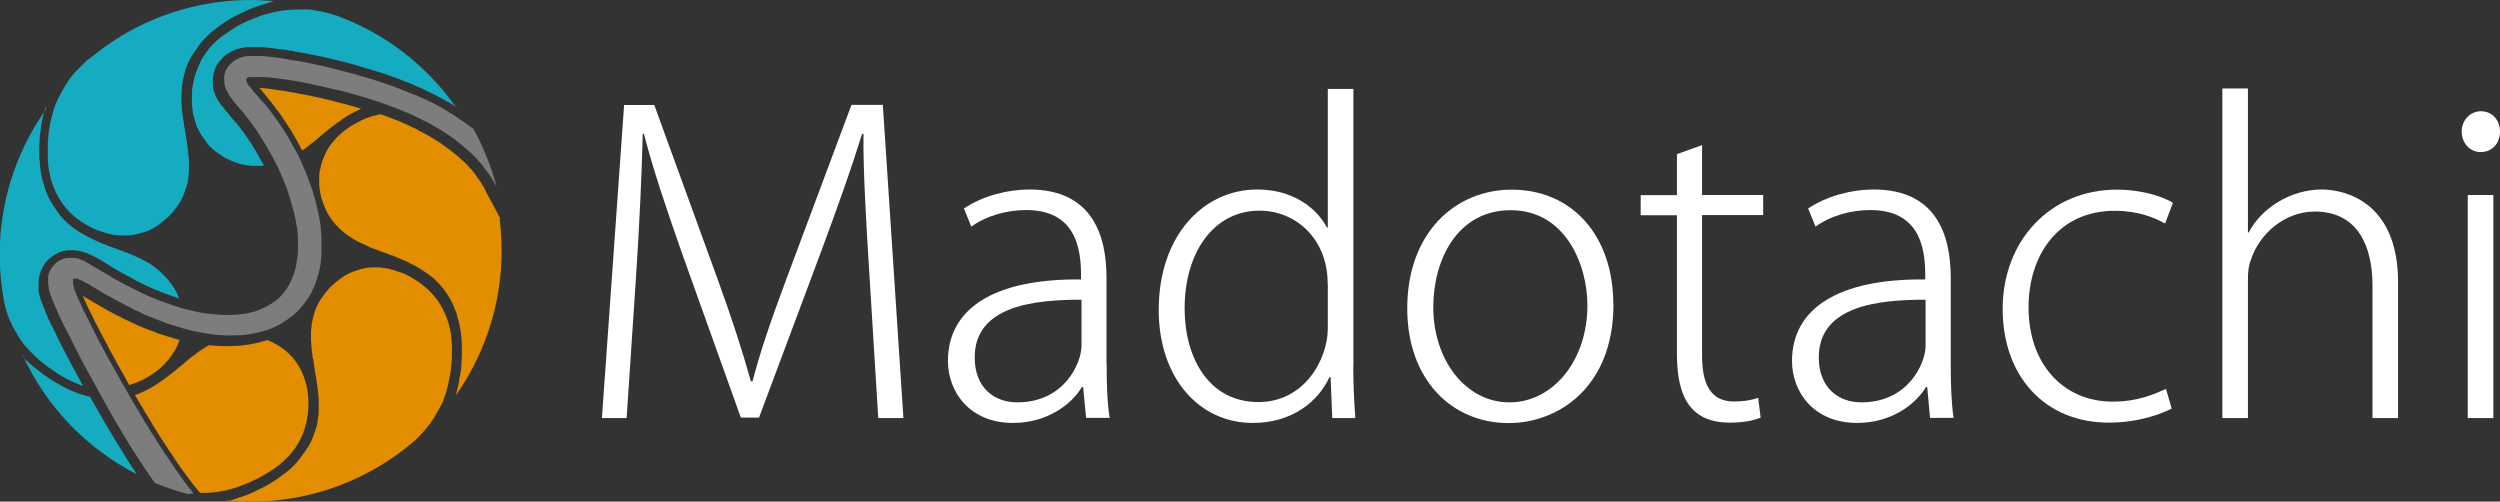 <?xml version="1.0" encoding="UTF-8"?>
<svg id="_レイヤー_2" data-name="レイヤー 2" xmlns="http://www.w3.org/2000/svg" width="169" height="33.91" viewBox="0 0 169 33.91">
  <rect x="0" y="0" width="169" height="33.91" fill="#333333" stroke="none"/>
  <defs>
    <style>
      .cls-1 {
        fill: #7d7d7d;
      }

      .cls-2 {
        fill: #fff;
      }

      .cls-3 {
        fill: #e38d00;
      }

      .cls-4 {
        fill: #15acc1;
      }
    </style>
  </defs>
  <g id="_レイヤー_1-2" data-name="レイヤー 1">
    <g>
      <g>
        <path class="cls-1" d="M12.72,33.4c-.77-.2-1.52-.45-2.25-.75h0l-.08-.11-.08-.11-.07-.12-.08-.11-.08-.11-.08-.12-.08-.11-.08-.12-.08-.12-.08-.12-.08-.12-.08-.12-.08-.12-.08-.13-.08-.12-.08-.13-.08-.13-.09-.13-.08-.13-.09-.13-.08-.14-.08-.13-.08-.14-.08-.13-.08-.14-.09-.14-.09-.14-.08-.14-.09-.15-.08-.14-.17-.28-.17-.29-.17-.29-.16-.29-.16-.29-.16-.29-.17-.3-.16-.29-.16-.3-.16-.29-.16-.29-.16-.29-.16-.29-.08-.14-.08-.14-.07-.14-.08-.14-.07-.15-.08-.14-.07-.14-.07-.14-.07-.14-.07-.14-.07-.13-.07-.14-.06-.13-.07-.13-.06-.13-.07-.13-.06-.13-.07-.12-.06-.13-.06-.12-.07-.12-.06-.12-.06-.12-.06-.12-.06-.12-.05-.11-.05-.11-.06-.1-.05-.11-.04-.11-.05-.1-.04-.1-.05-.1-.04-.1-.04-.09-.04-.1-.04-.09-.04-.09-.04-.09-.03-.09-.04-.09-.03-.09-.03-.09-.03-.08-.03-.08-.03-.08-.02-.09-.02-.08-.02-.08v-.04s-.01-.05-.01-.05v-.04s-.02-.05-.02-.05v-.05s-.01-.04-.01-.04v-.1s-.01-.06-.01-.06v-.21s0-.02,0-.02v-.07s.01-.04.01-.04v-.07s.01-.04.01-.04v-.04s.02-.04.02-.04v-.05s.02-.04.02-.04v-.05s.04-.04.04-.04v-.05s.04-.05.04-.05l.02-.04.03-.05.03-.05.03-.04.02-.03v-.02s.05-.04.05-.04l.04-.05.04-.05.04-.04.04-.05.04-.04.05-.04.05-.04.05-.03.05-.03.05-.03.03-.02h.02s.06-.04.06-.04l.05-.02.05-.02.05-.02h.05s.05-.03.05-.03h.05s.05-.02.05-.02h.04s.05-.01.05-.01h.09s.04,0,.04,0h.23s.03,0,.03,0h.04s.03.01.03.01h.04s.03,0,.03,0h.03s.03.01.03.01h.02s.03.02.03.02h.03s.05.01.05.01h.04s.05.04.05.04h.04s.04.03.04.03h.04s.04.03.04.03l.04.02h.04s.08.05.08.05l.07.03.07.04.07.04.07.05.07.03.07.05.07.04.08.04.07.05.08.05.08.04.08.05.09.05.08.05.09.05.09.05.09.05.09.06.09.05.1.06.09.05.09.06.1.06.09.06.11.06.1.05.1.06.11.06.11.06.12.06.1.06.12.06.12.05.11.07.11.05.12.06.12.06.12.06.12.06.12.07.13.06.12.05.13.06.13.06.13.06.14.05.13.05.14.06.13.06.14.05.14.05.14.05.14.05.14.05.14.05.14.05.14.05.14.04.14.05.14.04.14.04.14.05.15.03.14.03.14.03.14.04.14.03.14.03.15.03.14.03.14.02.14.02.14.02.14.02h.14s.14.03.14.03h.14s.14.02.14.02h.13s.14.02.14.02h.26s.13,0,.13,0h.26s.13-.01.13-.01h.13s.12-.01.12-.01l.12-.02h.12s.12-.03.12-.03h.12s.12-.03.12-.03l.11-.02.11-.02.11-.03.11-.03.11-.03.11-.03.1-.04.11-.04.09-.04.1-.04.09-.04.09-.04.09-.05.09-.05.09-.04.08-.05.08-.05.08-.05.08-.06.08-.05.08-.05.07-.06.07-.06.07-.06.06-.06.06-.06.06-.07.06-.07.06-.07.06-.07.06-.08.06-.07.05-.08.06-.09.05-.08.05-.08.05-.09.04-.09.05-.09.02-.05.02-.05.02-.05v-.04s.04-.05.04-.05l.02-.05.02-.05.02-.05.02-.05.02-.05.02-.05v-.05s.04-.11.04-.11l.03-.11.03-.11.02-.12.03-.1v-.12s.04-.12.04-.12v-.12s.03-.12.03-.12v-.12s.03-.12.03-.12v-.13s.01-.13.01-.13v-.65s-.01-.14-.01-.14v-.14s-.02-.13-.02-.13v-.15s-.03-.14-.03-.14v-.14s-.04-.14-.04-.14l-.02-.15-.02-.14-.03-.14-.03-.14-.03-.14-.03-.15-.04-.14-.04-.15-.04-.14-.05-.15-.03-.14-.05-.15-.04-.15-.05-.14-.04-.14-.05-.15-.05-.14-.05-.15-.06-.14-.05-.14-.06-.15-.06-.14-.06-.14-.06-.14-.06-.14-.06-.14-.06-.14-.07-.13-.07-.14-.07-.13-.06-.13-.07-.13-.07-.13-.07-.13-.07-.12-.07-.12-.06-.12-.07-.12-.07-.11-.07-.12-.07-.12-.07-.11-.07-.11-.07-.11-.07-.11-.06-.11-.07-.11-.07-.1-.07-.1-.07-.1-.07-.09-.06-.1-.07-.09-.07-.1-.07-.08-.06-.09-.06-.08-.06-.08-.07-.08-.06-.08-.06-.08-.07-.08-.05-.08-.07-.07-.06-.07-.06-.07-.06-.06-.05-.07-.06-.06-.05-.07-.05-.06-.05-.06-.05-.06-.05-.06-.05-.06-.05-.06-.04-.07-.05-.06-.04-.06-.05-.07-.04-.06-.02-.03-.02-.04-.02-.04-.02-.03-.02-.04-.02-.04-.03-.04-.02-.04-.02-.05v-.02s-.02-.02-.02-.02v-.03s-.02-.03-.02-.03v-.02s-.02-.02-.02-.02v-.03s-.02-.03-.02-.03v-.03s-.01-.03-.01-.03l-.02-.03v-.03s-.01-.04-.01-.04v-.04s-.01-.04-.01-.04v-.04s0-.05,0-.05v-.03s-.01-.04-.01-.04v-.24s0-.05,0-.05v-.05s.01-.05.01-.05v-.05s.03-.06.03-.06v-.05s.03-.05.03-.05v-.05s.04-.05.04-.05l.02-.05.02-.05.03-.05.03-.04.03-.05.03-.04.04-.04.02-.04.04-.04.04-.04.04-.04.03-.03.04-.04.04-.03.04-.03.04-.03.04-.03.03-.02.04-.02.03-.02.03-.02.04-.02.03-.02h.04s.03-.03.03-.03l.03-.02.03-.02.03-.02h.03s.03-.01.03-.01h.03s.03-.02.03-.02h.02s.06-.02.06-.02h.05s.05-.03.05-.03h.05s.05-.01.05-.01h.05s.04-.01.04-.01h.05s.04-.01.04-.01h.04s.04,0,.04,0h.04s.09,0,.09,0h.08s.09,0,.09,0h.26s.09,0,.09,0h.09s.09,0,.09,0h.09s.09.01.09.01l.1.02h.1s.1.01.1.01l.1.02h.11s.11.02.11.02l.11.02h.12s.12.03.12.03h.11s.11.04.11.04h.12s.12.04.12.04h.13s.12.04.12.04l.13.02.14.02.13.02.14.02.14.02.14.03.14.02.14.03.15.03.14.03.15.03.15.03.15.03.14.03.15.04.16.03.15.04.15.03.15.04.16.04.15.04.16.04.16.04.17.04.15.04.16.05.17.04.16.04.17.04.16.05.17.05.16.05.16.04.17.05.16.05.17.05.16.05.16.05.16.06.16.05.16.05.17.06.16.06.16.05.17.05.16.07.16.06.17.06.16.07.16.06.16.06.16.07.15.06.16.06.16.06.15.07.15.06.16.07.15.07.15.07.14.07.15.07.14.07.15.08.14.08.14.07.15.08.14.08.14.09.13.08.14.09.14.08.14.09.14.09.13.09.13.09.13.09.13.09.13.09.12.09.13.09.12.09.13.09h0c.68,1.22,1.2,2.53,1.56,3.88h0s-.07-.11-.07-.11l-.07-.12-.07-.12-.07-.11-.07-.12-.08-.12-.08-.11-.08-.11-.08-.12-.09-.11-.09-.12-.08-.11-.09-.11-.09-.11-.1-.11-.09-.1-.1-.11-.1-.1-.1-.1-.11-.11-.1-.09-.11-.1-.12-.1-.11-.1-.12-.1-.11-.09-.12-.1-.12-.09-.12-.1-.12-.09-.13-.09-.12-.09-.13-.09-.13-.08-.13-.08-.13-.09-.14-.09-.14-.08-.13-.08-.15-.08-.14-.08-.14-.08-.14-.08-.15-.08-.15-.07-.15-.08-.15-.07-.15-.07-.15-.08-.16-.07-.15-.07-.16-.07-.16-.06-.16-.07-.16-.07-.16-.06-.17-.07-.17-.06-.16-.06-.17-.07-.16-.06-.17-.06-.16-.06-.17-.06-.17-.05-.17-.05-.17-.06-.17-.06-.17-.05-.17-.05-.17-.05-.17-.05-.17-.05-.17-.05-.17-.04-.16-.05-.17-.05-.17-.04-.16-.04-.17-.04-.17-.04-.17-.03-.16-.04-.17-.04-.16-.04-.17-.04-.16-.04-.16-.03-.16-.03-.16-.04-.16-.03-.16-.04-.15-.03-.15-.03-.15-.03-.15-.03-.15-.03-.14-.02-.15-.03-.14-.02-.14-.02-.13-.02-.13-.02-.14-.02-.13-.02h-.06s-.06-.01-.06-.01l-.06-.02h-.06s-.06-.01-.06-.01h-.06s-.05-.02-.05-.02h-.07s-.06-.01-.06-.01h-.06s-.06-.01-.06-.01h-.05s-.06-.02-.06-.02h-.05s-.06-.01-.06-.01h-.05s-.05,0-.05,0h-.06s-.05-.02-.05-.02h-.04s-.05,0-.05,0h-.05s-.04,0-.04,0h-.05s-.05,0-.05,0h-.04s-.05,0-.05,0h-.08s-.04,0-.04,0h-.12s-.04,0-.04,0h-.24s-.03,0-.03,0h-.09s-.03,0-.03,0h-.02s-.03,0-.03,0h-.02s-.02,0-.02,0h-.02s-.02,0-.02,0h-.02s-.02.01-.02.01h-.01s-.02.01-.02.01h-.03s-.01.01-.01.01h-.02s-.02.02-.02.02h0s-.01.01-.01.01h-.01s-.01.02-.01.02h0s0,.01,0,.01v.02s0,0,0,0h0v.03h0v.02h0v.06h0v.02h0v.05s.01.01.01.01v.02s.01.02.01.02l.02.02h0s.01.04.01.04v.02s.02.02.02.02v.02s.03.02.03.02v.02s.03.02.03.02v.02s.04.03.04.03v.02s.04.02.04.02l.02.03.02.03.02.02.02.03.02.03.02.03.02.02.03.03.02.03.03.03.02.04.03.03.03.03.02.04.03.03.03.03.03.03.03.04.04.03.03.04.03.04.04.04.03.04.03.03.03.05.04.04.03.04.03.04.04.04.04.04.03.04.04.04.04.04.04.05.04.04.04.05.04.04.04.05.04.05.04.05.08.1.08.1.08.11.08.11.08.11.09.12.08.12.09.11.08.13.09.12.08.13.09.13.09.13.08.13.08.14.09.14.08.14.08.14.08.14.08.15.09.15.08.15.08.15.08.15.08.15.07.16.08.16.07.15.07.17.07.16.07.16.07.17.07.16.06.17.06.17.06.17.06.17.06.17.06.17.06.17.05.17.05.17.05.17.04.17.04.17.04.18.04.17.04.17.04.18.03.17.03.17.03.17.02.18.02.17v.09s.02.09.02.09v.08s.01.09.01.09v.09s.01.09.01.09v.17s0,.08,0,.08v.09s0,.09,0,.09v.58s0,.08,0,.08v.09s-.01.08-.01.08v.17s-.01.08-.01.08l-.02.08v.08s-.01.08-.01.08v.08s-.02.07-.02.07v.08s-.03.08-.03.08v.08s-.03.08-.03.08v.08s-.03.07-.03.07l-.02.08v.07s-.04.08-.04.08l-.02.07-.02.07-.02.07-.02.08-.03.08-.02.06-.02.07-.03.07-.02.07-.03.07-.03.07-.03.07-.03.07-.03.06-.03.07-.04.07-.02.07-.04.06-.04.06-.04.07-.03.06-.04.06-.04.06-.03.05-.04.06-.05.06-.04.06-.04.05-.04.06-.04.06-.04.05-.04.06-.04.05-.05.05-.04.05-.05.05-.04.05-.05.06-.05.05-.05.05-.05.05-.05.05-.05.04-.06.05-.05.05-.06.05-.05.04-.06.05-.06.04-.06.05-.06.04-.06.04-.06.04-.06.04-.07.04-.05.04-.06.04-.06.04-.06.04-.06.03-.07.04-.06.03-.07.04-.06.03-.07.03-.07.04-.07.03-.07.02-.06.03-.07.03-.06.03-.07.02-.07.02-.07.03-.07.02-.07.02-.07.02-.07.02-.08.02-.07.02-.07.02-.08.02h-.07s-.08.03-.08.03l-.07.02h-.08s-.08.02-.08.02l-.08.02-.07.02h-.08s-.08.02-.08.02h-.08s-.08.02-.08.02h-.08s-.08.01-.08.01h-.08s-.08.02-.08.02h-.16s-.08,0-.08,0h-.08s-.09.01-.09.01h-.08s-.09,0-.09,0h-.33s-.09,0-.09,0h-.08l-.17-.02h-.16s-.17-.02-.17-.02h-.17s-.17-.04-.17-.04l-.17-.02-.17-.02-.17-.03-.17-.03-.17-.03-.17-.03-.17-.04-.17-.04-.17-.04-.17-.05-.16-.04-.17-.05-.16-.05-.17-.05-.17-.05-.17-.05-.17-.05-.16-.05-.16-.06-.16-.06-.16-.07-.16-.06-.16-.06-.16-.07-.16-.06-.16-.06-.15-.06-.15-.07-.15-.07-.14-.07-.15-.07-.15-.06-.14-.07-.14-.08-.14-.07-.13-.07-.14-.07-.13-.07-.14-.07-.13-.07-.12-.07-.13-.06-.12-.07-.12-.06-.11-.07-.11-.06-.12-.06-.11-.06-.11-.06-.11-.07-.05-.02-.05-.04-.05-.03-.05-.03-.05-.03-.05-.03-.05-.03-.04-.03-.05-.03-.05-.02-.05-.03-.04-.02-.04-.03-.04-.03-.04-.02-.04-.03-.04-.02-.04-.02-.04-.03-.03-.02-.04-.02-.04-.02-.04-.02-.04-.02-.03-.02-.04-.02h-.04s-.03-.04-.03-.04h-.04s-.04-.04-.04-.04h-.03s-.03-.03-.03-.03l-.03-.02h-.04s-.03-.03-.03-.03h-.03s-.02-.02-.02-.02h-.03s-.03-.02-.03-.02l-.02-.02h-.03s-.02-.02-.02-.02h-.02s-.02-.02-.02-.02h-.02s-.02-.01-.02-.01h-.02s-.02,0-.02,0h-.02s-.02,0-.02,0h-.02s-.01,0-.01,0h-.09s-.02,0-.02,0h-.01s0,.01,0,.01h-.02s0,.01,0,.01v.02s-.02,0-.02,0h0s0,.02,0,.02h0v.02h0s0,.03,0,.03v.04h0s0,.03,0,.03v.06s0,.02,0,.02v.06s.01.03.01.03v.05s.01.02.01.02v.03s.01.02.01.02v.03s.01.04.01.04v.03s.02.03.02.03v.04s.01.03.01.03v.03s.03.03.03.03v.03s.02.04.02.04v.04s.03.04.03.04l.02.04.02.04v.05s.03.04.03.04l.02.05v.04s.03.05.03.05l.02.04.02.04.02.05.02.04v.05s.04.05.04.05l.02.04.02.05.02.05.03.05.02.06.02.05.03.05.02.06.03.05.02.06.03.06.02.06.03.05.03.06.03.06.03.05.03.06.03.06.06.12.06.13.07.12.06.13.06.13.07.14.07.13.07.14.06.13.07.14.08.14.07.15.07.14.08.15.08.15.08.14.08.15.08.15.08.15.08.15.09.15.08.16.09.15.09.16.09.15.17.31.17.31.17.31.18.32.18.3.18.32.18.31.18.3.18.31.09.15.09.15.09.15.09.15.08.15.09.15.09.14.09.15.09.14.08.15.1.14.09.14.09.14.09.14.08.14.09.14.09.13.09.14.09.13.08.14.08.13.09.13.09.13.09.12.08.13.08.12.08.12.08.12.08.12.08.12.08.11.09.12.08.11.08.12.08.11.07.11.08.1.08.11.07.1.08.1.07.1.08.09.07.09.07.09.07.09.07.09"/>
        <g>
          <path class="cls-4" d="M6.15,3.89C9.61,1.02,14.07-.35,18.54.08h0s-.12.03-.12.03l-.12.03-.12.04-.12.04-.13.04-.12.04-.13.04-.13.04-.13.04-.13.05-.13.04-.13.06-.14.05-.13.06-.14.06-.13.07-.14.06-.13.06-.13.06-.14.07-.13.07-.13.07-.14.08-.13.08-.12.08-.13.08-.12.08-.13.09-.12.09-.12.09-.06.05-.06.04-.06.05-.06.04-.06.05-.05.05-.06.05-.06.04-.05.05-.06.05-.05.06-.06.05-.05.05-.05.05-.05.05-.05.06-.05.05-.05.06-.05.05-.05.06-.05.06-.04.05-.04.06-.04.06-.04.06-.04.06-.04.06-.05.06-.04.06-.04.06-.04.06-.04.06-.04.06-.04.07-.04.06-.04.06-.04.06-.03.06-.03.07-.04.06-.03.06-.03.07-.03.06-.02.06-.03.06-.02.06-.03.07-.02.06-.02.06-.02.06-.02.07-.02.06v.07s-.03.06-.03.06l-.02.06-.02.07v.06s-.03.08-.03.08v.06s-.03.06-.03.06v.07s-.02.06-.02.06l-.02.07v.06s-.01.07-.01.07l-.02.07v.06s-.01.07-.01.07v.07s-.01.06-.01.06v.14s-.02.14-.02.14v.67s.02.14.02.14v.13s.02.14.02.14v.14s.03.14.03.14v.13s.03.13.03.13l.02.14.02.13.02.14.04.27.05.27.04.26.04.27.04.26.02.13.02.13v.13s.03.13.03.13l.02.13v.13s.02.13.02.13l.02.13v.12s.01.13.01.13v.13s0,.12,0,.12v.38s-.02.12-.02.12v.06s-.01.06-.01.06v.06s-.01.06-.01.06v.06s-.01.07-.01.07v.06s-.02.06-.02.06v.06s-.02.06-.02.06v.06s-.02.06-.02.06l-.02.06-.02.06-.02.06v.05s-.04.07-.04.07l-.02.05-.02.06-.02.06-.02.06-.02.06-.02.06-.02.06-.02.06-.03.06-.03.06-.02.06-.03.06-.03.06-.03.05-.03.06-.04.06-.03.06-.04.06-.04.05-.03.05-.04.05-.04.06-.04.05-.04.06-.04.05-.04.05-.04.06-.04.05-.05.05-.04.05-.05.04-.04.05-.04.05-.05.05-.05.04-.04.05-.05.04-.05.04-.05.04-.05.05-.05.04-.05.04-.05.05-.05.04-.06.04-.05.04-.06.05-.05.04-.06.03-.05.04-.06.04-.06.04-.06.03-.06.04-.06.03-.06.03-.05.03-.06.03-.06.03-.06.03-.06.02-.06.02-.06.02-.07.02-.06.02-.06.02-.06.02-.07.02-.06.02h-.07s-.06.03-.06.03h-.06s-.07.03-.07.03h-.06s-.06.03-.06.03h-.06s-.06.02-.06.02h-.06s-.06.02-.06.02h-.13s-.06.01-.06.01h-.13s-.06,0-.06,0h-.25s-.07,0-.07,0h-.06s-.06-.01-.06-.01h-.06s-.07-.02-.07-.02h-.07s-.06-.01-.06-.01h-.06s-.07-.02-.07-.02h-.06s-.06-.02-.06-.02h-.06s-.06-.03-.06-.03h-.06s-.06-.02-.06-.02l-.06-.02h-.06s-.07-.04-.07-.04l-.06-.02-.07-.02-.06-.02-.06-.02-.06-.02-.07-.02-.06-.02-.06-.02-.06-.03-.06-.02-.06-.03-.06-.02-.05-.03-.06-.03-.11-.06-.11-.06-.11-.05-.11-.07-.1-.06-.1-.06-.1-.06-.09-.07-.09-.06-.09-.07-.09-.07-.09-.07-.09-.08-.08-.07-.08-.07-.08-.08-.08-.08-.07-.08-.07-.07-.06-.08-.06-.08-.07-.09-.07-.08-.05-.08-.06-.08-.05-.09-.06-.08-.05-.09-.04-.08-.05-.08-.04-.09-.04-.08-.04-.08-.04-.09-.04-.08-.04-.09-.04-.09-.03-.08-.03-.1-.03-.09-.03-.08-.03-.09-.02-.09-.02-.09-.02-.09-.02-.09v-.09s-.04-.09-.04-.09v-.09s-.03-.09-.03-.09l-.02-.09v-.09s-.02-.1-.02-.1v-.09s-.02-.1-.02-.1v-.1s-.01-.1-.01-.1v-.1s0-.09,0-.09v-.1s0-.1,0-.1v-.3s0-.1,0-.1v-.1s0-.1,0-.1v-.11s.01-.1.01-.1v-.1s.02-.11.02-.11v-.11s.02-.1.02-.1v-.11s.02-.11.02-.11v-.1s.03-.11.03-.11l.02-.11.02-.11v-.09s.03-.08.03-.08v-.08s.04-.09.04-.09v-.08s.04-.08.04-.08l.02-.09.02-.08.02-.08.02-.08.02-.08.02-.09.03-.08.02-.08.03-.08.03-.08.03-.07.03-.08.03-.08.03-.08.04-.08.03-.07.04-.08.04-.07.04-.08.04-.07.04-.08.04-.07.04-.07.04-.08.04-.07.04-.07.04-.07.04-.07.04-.07.04-.07.04-.06.05-.07.04-.07.05-.06.04-.07.05-.07.05-.06.05-.07.05-.06.05-.06.06-.07.05-.06.06-.07.05-.05.06-.06.06-.06.06-.06.06-.06.06-.06.06-.06.06-.06.06-.06.06-.06.06-.06.06-.05.06-.06.07-.06.06-.05"/>
          <path class="cls-4" d="M3.12,7.15l-.04.12-.04.12-.04.12-.03.13-.04.13-.03.13-.03.14-.03.14-.02.14-.03.14-.02.15-.02.14v.15s-.04.15-.04.15l-.02.15v.15s-.02.15-.02.15v.15s-.01.15-.01.15v.16s0,.15,0,.15v.62s.02.15.02.15l.02.16v.15s.02.08.02.08v.08s.01.07.01.07v.08s.03.08.03.08v.07s.02.08.02.08v.07s.03.08.03.08v.07s.03.07.03.07v.08s.04.07.04.07v.07s.04.07.04.07l.02.07.02.07.02.07.02.07.02.08.02.07.02.07.03.07.02.07.03.08.03.06.03.07.03.07.03.07.03.07.04.06.03.06.04.06.03.07.04.07.04.05.04.07.03.06.04.06.04.06.04.06.04.06.04.06.04.05.04.06.04.06.04.06.04.05.05.06.04.05.04.06.05.05.04.05.05.05.04.05.05.05.05.04.05.05.05.05.05.05.05.05.06.04.05.05.05.04.06.05.05.04.06.05.06.04.06.04.05.04.06.04.06.05.06.03.06.04.11.07.12.07.12.06.12.07.12.07.13.06.12.06.12.06.13.06.12.06.13.06.13.06.13.05.13.05.13.05.12.05.13.05.26.09.26.1.25.09.13.05.12.05.13.04.12.05.12.05.12.05.12.05.12.06.12.05.11.05.12.06.11.06.12.06.11.06.12.06.11.07.06.03.05.04.06.04.05.04.05.04.06.04.05.04.05.04.05.04.05.03.05.05.05.04.05.05.04.04.05.04.04.04.05.04.04.04.04.05.05.04.05.05.04.04.05.05.04.05.04.05.05.05.04.05.04.05.04.06.04.05.04.06.04.05.04.05.04.06.04.05.03.06.04.06.03.06.04.06.03.06.03.05.03.06.03.07.03.06.02.06.03.06.02.07.03.06-.14-.05-.14-.05-.14-.05-.14-.05-.15-.05-.14-.05-.14-.05-.14-.06-.14-.06-.14-.05-.14-.06-.14-.05-.13-.06-.14-.06-.14-.06-.13-.06-.13-.07-.13-.06-.13-.06-.12-.07-.13-.06-.12-.07-.12-.06-.11-.06-.12-.07-.11-.06-.12-.06-.11-.06-.11-.06-.11-.06-.11-.06-.11-.06-.1-.06-.1-.06-.1-.06-.1-.06-.09-.06-.1-.06-.09-.06-.09-.05-.08-.06-.09-.06-.09-.05-.08-.05-.09-.05-.09-.05-.08-.05-.08-.04-.09-.05-.08-.04-.09-.04-.09-.05-.05-.02-.04-.02-.04-.02-.05-.02-.05-.02-.04-.02-.05-.02-.05-.02-.06-.02h-.02s-.03-.02-.03-.02h-.02s-.03-.01-.03-.01h-.03s-.03-.02-.03-.02h-.03s-.04-.02-.04-.02h-.04s-.03-.02-.03-.02h-.04s-.04-.02-.04-.02h-.04s-.04-.01-.04-.01h-.04s-.04-.01-.04-.01h-.04s-.05-.02-.05-.02h-.05s-.04-.01-.04-.01h-.13s-.01,0-.01,0h-.16s-.04,0-.04,0h-.06s-.03.01-.03.01h-.04s-.03,0-.03,0h-.03s-.04.02-.04.02h-.05s-.04.01-.04.01h-.04s-.04.01-.04.01h-.04s-.04.02-.04.02h-.04s-.04.02-.04.02l-.04.02-.04.02h-.04s-.04.03-.04.03h-.04s-.04.04-.04.04l-.04.02-.04.02-.04.02-.04.02-.04.02-.04.03-.04.02-.04.03-.04.03-.04.03-.04.03-.04.03-.04.03-.04.03-.04.04-.04.03-.03.04-.04.03-.03.04-.03.04-.04.04-.03.04-.03.04-.02.03-.03.05-.03.04-.02.02v.02s-.03.04-.03.04l-.02.04-.02.04-.02.04v.03s-.04.04-.04.04v.03s-.03.04-.03.04l-.02.04v.04s-.02.03-.02.03v.04s-.03.04-.03.04v.03s-.02.03-.02.03v.04s-.02.03-.02.03v.03s-.01.03-.01.03v.04s-.02.03-.02.03v.03s0,.03,0,.03v.03s-.02.03-.02.03v.06s0,.03,0,.03v.05s-.01.05-.01.05v.09s0,.05,0,.05v.26s0,.04,0,.04v.04s0,.03,0,.03v.03s0,.04,0,.04v.04s.01.03.01.03v.05s.01.03.01.03v.03l.02.05v.06s.02.06.02.06l.02.05v.05s.03.05.03.05v.05s.03.05.03.05v.05s.03.05.03.05l.04.1v.05s.04.04.04.04l.03.1.04.1.04.1.04.1.04.1.04.11.04.1.05.11.05.11.04.11.05.1.06.12.05.12.06.11.06.12.06.12.06.12.07.13.06.13.06.13.06.13.07.13.06.13.07.14.07.13.07.15.08.14.07.14.07.14.08.15.07.14.08.15.08.15.08.15.08.15.09.15.08.15.08.16.08.15.09.15.08.16.17.31-.09-.03-.09-.03-.08-.04-.09-.03-.09-.04-.09-.04-.08-.04-.09-.04-.09-.04-.08-.04-.09-.04-.09-.04-.09-.05-.09-.05-.09-.05-.08-.05-.09-.05-.09-.05-.08-.06-.09-.05-.09-.06-.08-.06-.09-.06-.09-.06-.08-.06-.08-.05-.09-.06-.09-.07-.08-.07-.08-.06-.08-.06-.08-.07-.07-.05-.06-.05-.06-.05-.07-.06-.06-.06-.06-.05-.06-.06-.07-.06-.06-.06-.06-.06-.06-.06-.06-.06-.06-.06-.06-.06-.05-.06-.06-.06-.05-.06-.06-.06-.05-.06-.05-.06-.05-.06-.05-.06-.05-.07-.05-.06-.04-.07-.05-.06-.04-.07-.04-.07-.05-.07-.04-.07-.04-.07-.04-.07-.04-.07-.05-.07-.04-.07-.04-.07-.04-.08-.04-.08-.04-.07-.04-.08-.03-.08-.03-.07-.04-.08-.03-.07-.04-.08-.03-.08-.03-.08-.03-.08-.03-.08-.02-.08-.03-.08-.03-.08-.02-.08-.02-.08-.02-.08-.02-.08-.02-.08-.02-.09-.02-.07v-.08s-.04-.09-.04-.09v-.08s-.03-.08-.03-.08v-.08s0,0,0,0c-.75-4.43.29-8.98,2.89-12.64"/>
          <path class="cls-4" d="M30.84,7.24l-.1-.06-.09-.06-.1-.07-.09-.06-.1-.06-.1-.06-.1-.05-.1-.06-.1-.05-.1-.05-.1-.06-.1-.05-.11-.06-.1-.05-.1-.06-.11-.05-.21-.1-.21-.1-.21-.1-.21-.1-.22-.09-.22-.1-.21-.09-.22-.09-.22-.08-.22-.09-.22-.09-.23-.08-.22-.08-.22-.08-.23-.08-.22-.07-.23-.07-.22-.07-.23-.07-.22-.06-.23-.07-.22-.06-.22-.07-.23-.07-.22-.06-.22-.06-.22-.06-.22-.05-.22-.06-.22-.05-.22-.05-.21-.05-.22-.05-.21-.05-.21-.04-.21-.04-.1-.02-.1-.02-.11-.02-.1-.02-.09-.02-.1-.02-.1-.02-.1-.02-.09-.02h-.1s-.1-.03-.1-.03l-.09-.02-.09-.02h-.09s-.09-.03-.09-.03l-.09-.02-.09-.02h-.09s-.09-.02-.09-.02l-.09-.02-.09-.02h-.08s-.09-.02-.09-.02h-.08s-.09-.02-.09-.02h-.08s-.09-.02-.09-.02h-.08s-.08-.02-.08-.02l-.08-.02h-.08s-.07-.01-.07-.01h-.08s-.07-.02-.07-.02h-.07s-.08-.01-.08-.01h-.07s-.07-.02-.07-.02h-.07s-.06-.02-.06-.02h-.15s-.07-.01-.07-.01h-.14s-.06,0-.06,0h-.07s-.06,0-.06,0h-.52s-.07,0-.07,0h-.07s-.07.02-.07.02h-.08s-.03.02-.03.02h-.04s-.04.02-.04.02h-.05s-.03.01-.03.01h-.04s-.02.01-.02.01h-.04s-.02.02-.02.02h-.04s-.02.01-.02.01h-.03s-.02.01-.02.01h-.02s-.03.01-.03.01h-.03s-.03.02-.03.02h-.02s-.03.02-.03.02h-.03s-.03.02-.03.02h-.03s-.03.03-.03.03l-.04.02h-.03s-.03.03-.03.03h-.03s-.04.03-.04.03h-.03s-.03.03-.03.03l-.03.02h-.03s-.04.04-.04.04l-.03.02-.04.02-.03.02-.04.02h-.02s-.02.02-.02.02l-.04.03-.04.03-.03.03-.04.03-.04.04-.03.03-.04.04-.04.04-.03.04-.04.04-.04.04-.03.04-.04.04-.03.04-.03.04-.03.05-.03.04-.03.05-.03.04-.03.05-.02.05-.03.05-.02.06-.02.05-.02.05v.05s-.04.05-.04.05l-.02.05v.05s-.02.05-.02.05v.05s-.02.05-.02.05v.05s-.02.05-.02.05v.05s-.01.05-.01.05v.05s0,.04,0,.04v.05s0,.05,0,.05v.13s0,.01,0,.01h0v.08s0,.04,0,.04v.04s.01.04.01.04v.04s.01.04.01.04v.04s.01.04.01.04v.04s.01.04.01.04v.04s.02.03.02.03v.03s.02.03.02.03v.03s.02.03.02.03v.04s.01.02.01.02l.02.03v.03s.02.03.02.03v.02s.02.03.02.03v.02s.02.02.02.02v.02s.02.02.02.02v.02s.01.01.01.01v.02s.03.04.03.04l.02.04v.04s.04.04.04.04l.02.03.02.04v.04s.04.03.04.03l.02.03v.03s.04.03.04.03l.02.03.02.02.02.03v.03s.04.02.04.02v.02s.03.02.03.02l.02.02v.02s.09.09.09.09l.07.09.06.09.07.09.07.08.08.08.07.09.07.1.04.04.04.05.04.05.04.05.04.04.05.05.04.05.04.05.04.05.05.05.04.05.05.06.04.05.05.06.04.05.04.05.04.06.05.06.04.05.05.06.04.06.04.06.04.06.05.06.04.07.05.06.04.07.04.06.05.07.04.07.05.06.04.07.05.07.04.06.05.08.04.07.05.08.04.07.05.07.04.08.05.08.04.07.05.08.04.08.05.08.04.08.09.16.09.16.09.16h-.07s-.06.02-.06.02h-.14s-.07,0-.07,0h-.41s-.07,0-.07,0h-.07s-.07-.02-.07-.02h-.07s-.07-.01-.07-.01l-.07-.02h-.07s-.07-.02-.07-.02h-.07s-.07-.03-.07-.03h-.07s-.07-.03-.07-.03h-.07s-.06-.04-.06-.04l-.06-.02-.07-.02-.07-.02-.06-.02-.07-.02-.07-.03-.06-.02-.06-.03-.06-.03-.06-.03-.06-.03-.06-.03-.06-.02-.06-.04-.06-.03-.06-.03-.06-.04-.06-.04-.05-.04-.06-.04-.06-.04-.06-.04-.05-.04-.06-.03-.06-.04-.05-.04-.05-.04-.06-.05-.05-.04-.05-.04-.05-.05-.04-.05-.05-.04-.05-.05-.04-.05-.04-.05-.05-.06-.04-.05-.04-.05-.04-.06-.04-.05-.04-.06-.04-.06-.04-.05-.04-.06-.04-.05-.04-.06-.04-.06-.03-.06-.04-.06-.03-.06-.03-.06-.03-.06-.03-.06-.03-.06-.03-.06-.02-.06-.03-.06-.02-.06-.02-.06-.02-.07-.02-.07-.02-.07-.02-.06-.02-.06v-.06s-.04-.06-.04-.06l-.02-.07v-.06s-.03-.06-.03-.06v-.06s-.02-.07-.02-.07v-.07s-.02-.07-.02-.07v-.07s-.01-.06-.01-.06v-.06s-.02-.06-.02-.06v-.06s-.01-.07-.01-.07v-.13s0-.06,0-.06v-.07s0-.07,0-.07v-.32s0-.07,0-.07v-.06s0-.07,0-.07v-.06s.01-.05.01-.05v-.12s.02-.06.02-.06v-.06s.03-.12.03-.12l.02-.11.02-.12.02-.11.03-.11.03-.12.03-.11.03-.11.04-.11.04-.1.04-.1.04-.1.04-.1.05-.1.04-.09.04-.1.05-.09.05-.09.05-.09.05-.09.06-.08.06-.08.05-.09.06-.08.06-.07.06-.08.06-.08.06-.07.06-.07.07-.07.06-.07.07-.06.07-.07.07-.07.07-.06.08-.07.08-.06.07-.06.08-.06.09-.06.08-.06.09-.06.08-.06.09-.06.08-.06.09-.06.09-.06.08-.06.1-.05.08-.05.09-.06.09-.05.1-.05.09-.05.1-.05.09-.04.1-.05.1-.05.1-.04.1-.04.1-.05.11-.04.1-.04.11-.04.11-.04.1-.04.08-.03.08-.03.08-.03.08-.02.08-.02.08-.02.09-.02.08-.03.08-.02.08-.02.08-.02.09-.02.08-.02.08-.02h.09s.08-.03.08-.03h.09s.08-.03.08-.03h.09s.08-.02.08-.02h.08s.09-.02.09-.02h.09s.08-.02.08-.02h.09s.08,0,.08,0h.09s.08-.02.08-.02h.17s.08,0,.08,0h.34s.08,0,.08,0h.09s.09,0,.09,0h.08s.09.01.09.01h.08s.08.02.08.02h.08s.09.02.09.02l.08.02h.08s.08.03.08.03h.09s.08.03.08.03h.08s.08.03.08.03l.08.02h.08s.09.03.09.03l.08.02.08.02.08.02.08.02.09.03.08.02.08.03.08.03.08.02.08.03h0c3.22,1.19,6,3.34,7.98,6.16"/>
          <path class="cls-4" d="M1.54,24.02c1.59,3.47,4.31,6.3,7.71,8.04h0s-.1-.14-.1-.14l-.09-.15-.1-.15-.1-.14-.1-.15-.09-.16-.1-.15-.1-.16-.09-.16-.1-.16-.1-.16-.1-.16-.1-.16-.1-.17-.1-.16-.1-.16-.1-.17-.1-.17-.1-.16-.1-.17-.1-.17-.1-.17-.2-.35-.2-.34-.2-.36-.2-.34-.19-.35-.09-.02-.08-.02-.09-.02-.08-.03-.08-.02-.09-.02-.08-.03-.09-.02-.08-.03-.09-.03-.08-.04-.08-.03-.09-.04-.08-.02-.08-.04-.09-.04-.08-.04-.08-.04-.08-.03-.08-.05-.08-.03-.08-.05-.08-.04-.08-.05-.08-.04-.08-.05-.07-.04-.08-.04-.07-.05-.08-.04-.07-.04-.07-.05-.07-.05-.08-.04-.07-.05-.07-.05-.07-.05-.07-.05-.07-.04-.07-.05-.07-.05-.06-.06-.07-.05-.06-.05-.07-.05-.06-.05-.07-.05-.07-.05-.06-.05-.07-.05-.06-.05-.06-.06-.06-.05-.06-.05-.06-.06-.05-.05-.06-.05-.06-.05-.05-.05-.05-.06-.05-.05-.05-.05-.05-.06-.05-.05"/>
        </g>
        <g>
          <path class="cls-3" d="M15.37,33.84c4.47.42,8.93-.95,12.39-3.82h0s.06-.04.06-.04l.07-.06.06-.06.06-.05.07-.06.06-.06.06-.06.06-.06.06-.06.06-.06.06-.06.06-.07.06-.05.05-.07.05-.06.06-.06.05-.07.06-.07.05-.06.05-.06.05-.07.05-.06.05-.06.04-.07.05-.06.04-.07.05-.07.04-.06.05-.07.04-.07.04-.07.04-.07.04-.07.04-.07.04-.08.05-.07.04-.07.04-.08.04-.07.04-.08.04-.07.04-.08.03-.07.04-.08.02-.08.03-.08.03-.08.03-.07.03-.08.03-.08.02-.08.03-.08.02-.09.02-.08.02-.08.02-.08.02-.08.02-.08.02-.08v-.08s.04-.09.04-.09v-.08s.03-.08.03-.08l.02-.09.02-.11.02-.11.02-.11v-.1s.03-.11.03-.11v-.11s.02-.1.02-.1v-.11s.02-.11.02-.11v-.1s.01-.1.01-.1v-.11s.01-.1.01-.1v-.1s0-.1,0-.1v-.1s0-.1,0-.1v-.3s0-.09,0-.09v-.1s-.02-.1-.02-.1v-.09s-.01-.1-.01-.1v-.09s-.02-.1-.02-.1v-.09s-.02-.09-.02-.09v-.09s-.03-.09-.03-.09l-.02-.09v-.09s-.04-.09-.04-.09l-.02-.09-.02-.09-.02-.09-.03-.09-.03-.08-.03-.09-.03-.1-.03-.08-.04-.09-.04-.09-.04-.08-.03-.09-.05-.08-.04-.09-.04-.08-.05-.08-.04-.08-.05-.09-.06-.08-.05-.09-.06-.08-.05-.08-.07-.08-.07-.08-.06-.08-.07-.08-.07-.07-.07-.08-.08-.08-.08-.08-.08-.07-.08-.07-.09-.08-.09-.07-.08-.07-.09-.08-.09-.06-.09-.07-.1-.06-.1-.06-.1-.06-.11-.07-.11-.06-.11-.06-.11-.06-.06-.03-.05-.03-.06-.02-.06-.03-.06-.02-.06-.03-.06-.02-.06-.02-.07-.02-.06-.02-.06-.02-.06-.02-.06-.02-.06-.02-.07-.02-.06-.02-.06-.02h-.06s-.06-.03-.06-.03l-.06-.02-.06-.02h-.06s-.06-.02-.06-.02h-.06s-.06-.02-.06-.02h-.06s-.07-.01-.07-.01h-.06s-.06-.02-.06-.02h-.06s-.06-.01-.06-.01h-.12s-.06,0-.06,0h-.26s-.06,0-.06,0h-.07s-.07.01-.07.01h-.13s-.07.02-.07.02h-.06s-.06.02-.06.02h-.07s-.06.03-.06.03h-.07s-.06.03-.06.03h-.06s-.07.03-.07.03l-.06.02h-.06s-.06.04-.06.04l-.06.02-.06.02-.07.02-.06.02-.07.03-.06.02-.06.03-.06.03-.06.03-.06.03-.06.03-.06.03-.06.04-.06.03-.06.04-.06.04-.05.04-.06.04-.05.04-.06.04-.05.04-.06.04-.05.04-.05.05-.05.04-.05.05-.05.04-.05.04-.05.04-.05.04-.04.05-.05.04-.05.05-.04.05-.04.05-.04.05-.04.05-.05.05-.04.05-.04.05-.04.05-.04.05-.04.06-.04.05-.04.06-.04.05-.03.05-.04.05-.04.06-.03.06-.04.06-.03.06-.03.05-.03.06-.03.06-.02.05-.03.06-.03.06-.02.06-.02.06-.02.06-.02.06-.02.06-.02.06-.02.06-.02.06-.02.07v.06s-.03.07-.03.07l-.02.05v.06s-.02.06-.02.06v.06s-.03.07-.03.07v.06s-.02.06-.02.06v.06s-.01.06-.01.06v.06s-.01.06-.01.06v.06s-.02.06-.02.06v.07s-.01.12-.01.12v.13s0,.12,0,.12v.38s.02.13.02.13v.12s.02.13.02.13v.13s.02.13.02.13l.02.13.02.13v.13s.04.13.04.13l.02.13.04.26.04.27.04.26.05.27.04.26.02.14.02.13.02.14.02.13v.13s.03.13.03.13v.13s.03.14.03.14v.13s.01.14.01.14v.14s0,.14,0,.14v.54s-.02.14-.02.14v.14s-.02.06-.02.06v.07s-.02.07-.02.07v.07s-.01.06-.01.06l-.02.07v.07s-.02.07-.02.07v.06s-.03.06-.03.06l-.02.07v.06s-.04.06-.04.06v.06s-.04.06-.04.06v.07s-.04.06-.04.06l-.02.06-.02.06-.02.07-.02.06-.03.06-.02.06-.03.06-.02.07-.03.06-.03.07-.03.06-.04.06-.03.07-.03.06-.04.06-.04.06-.04.06-.04.06-.04.06-.04.06-.04.06-.04.06-.04.05-.05.06-.04.06-.05.06-.04.06-.04.06-.04.06-.04.05-.05.06-.04.06-.05.05-.05.06-.05.05-.05.06-.05.05-.05.05-.05.05-.06.05-.05.06-.06.05-.05.05-.06.04-.06.05-.06.05-.06.05-.06.04-.06.05-.06.04-.06.05-.12.09-.12.09-.13.09-.12.08-.13.08-.12.08-.13.08-.14.08-.13.07-.13.07-.14.07-.13.06-.13.07-.14.06-.13.07-.14.06-.13.06-.14.05-.13.06-.13.04-.13.05-.13.04-.13.04-.13.05-.12.04-.13.04-.12.04-.12.04-.12.03-.12.03"/>
          <polygon class="cls-3" points="17.53 5.93 17.6 5.94 17.67 5.95 17.73 5.96 17.81 5.96 17.88 5.97 17.96 5.98 18.04 5.98 18.12 5.99 18.19 6.01 18.28 6.01 18.37 6.03 18.45 6.04 18.54 6.05 18.63 6.06 18.72 6.08 18.81 6.09 18.91 6.11 19.01 6.12 19.11 6.13 19.21 6.15 19.31 6.16 19.41 6.18 19.51 6.2 19.61 6.22 19.72 6.23 19.83 6.26 19.94 6.27 20.05 6.29 20.15 6.32 20.27 6.34 20.38 6.36 20.49 6.38 20.61 6.4 20.72 6.42 20.84 6.45 20.96 6.47 21.07 6.5 21.19 6.52 21.31 6.55 21.43 6.57 21.55 6.6 21.67 6.63 21.8 6.66 21.92 6.69 22.16 6.74 22.42 6.8 22.67 6.87 22.92 6.93 23.17 7 23.42 7.06 23.67 7.13 23.92 7.2 24.17 7.27 24.42 7.36 24.35 7.38 24.28 7.42 24.21 7.45 24.15 7.48 24.07 7.51 24 7.55 23.94 7.59 23.86 7.62 23.8 7.66 23.73 7.69 23.66 7.74 23.59 7.77 23.53 7.81 23.46 7.85 23.4 7.89 23.33 7.94 23.2 8.02 23.07 8.11 22.95 8.2 22.82 8.29 22.7 8.38 22.57 8.48 22.44 8.57 22.32 8.66 22.2 8.76 22.08 8.86 21.84 9.06 21.61 9.25 21.38 9.45 21.26 9.55 21.14 9.64 21.02 9.73 20.9 9.82 20.78 9.92 20.66 10.01 20.55 10.09 20.43 10.18 20.33 10 20.24 9.82 20.15 9.65 20.05 9.48 20 9.39 19.95 9.3 19.9 9.21 19.85 9.14 19.81 9.05 19.76 8.97 19.71 8.88 19.66 8.8 19.61 8.73 19.56 8.65 19.51 8.57 19.46 8.49 19.41 8.42 19.36 8.34 19.31 8.27 19.26 8.19 19.21 8.12 19.16 8.05 19.11 7.97 19.07 7.9 19.02 7.83 18.97 7.76 18.92 7.69 18.88 7.63 18.83 7.56 18.78 7.5 18.73 7.44 18.68 7.37 18.63 7.31 18.59 7.24 18.54 7.18 18.49 7.12 18.44 7.06 18.4 7 18.36 6.94 18.32 6.89 18.27 6.83 18.22 6.78 18.18 6.72 18.14 6.67 18.09 6.62 18.05 6.56 18.01 6.51 17.97 6.46 17.93 6.42 17.89 6.37 17.85 6.32 17.81 6.27 17.78 6.23 17.74 6.18 17.71 6.14 17.67 6.1 17.63 6.06 17.6 6.01 17.57 5.98 17.53 5.93"/>
          <polygon class="cls-3" points="8.73 26.03 8.49 25.59 8.26 25.16 8.13 24.94 8.01 24.73 7.89 24.52 7.77 24.3 7.66 24.09 7.54 23.88 7.43 23.67 7.32 23.47 7.21 23.25 7.16 23.16 7.1 23.05 7.05 22.96 7 22.85 6.94 22.75 6.89 22.65 6.84 22.55 6.79 22.46 6.74 22.36 6.69 22.26 6.64 22.17 6.59 22.07 6.55 21.98 6.49 21.88 6.45 21.8 6.4 21.7 6.36 21.61 6.32 21.53 6.27 21.44 6.23 21.34 6.19 21.26 6.14 21.18 6.1 21.09 6.06 21.01 6.02 20.93 5.98 20.85 5.94 20.77 5.91 20.69 5.87 20.61 5.83 20.54 5.81 20.47 5.77 20.4 5.73 20.32 5.71 20.26 5.68 20.18 5.65 20.12 5.62 20.06 5.59 19.99 5.65 20.02 5.71 20.07 5.78 20.11 5.85 20.15 5.92 20.19 5.98 20.23 6.06 20.27 6.14 20.32 6.21 20.36 6.29 20.41 6.37 20.46 6.44 20.5 6.53 20.55 6.61 20.6 6.69 20.65 6.77 20.69 6.86 20.74 6.95 20.79 7.04 20.85 7.14 20.9 7.22 20.95 7.31 21 7.41 21.05 7.51 21.1 7.6 21.16 7.7 21.21 7.8 21.26 7.9 21.32 8 21.36 8.11 21.41 8.21 21.46 8.32 21.53 8.43 21.58 8.53 21.62 8.64 21.68 8.75 21.73 8.86 21.78 8.97 21.84 9.09 21.88 9.19 21.94 9.31 21.99 9.42 22.04 9.55 22.09 9.66 22.14 9.77 22.19 9.9 22.23 10.01 22.28 10.13 22.33 10.26 22.37 10.38 22.41 10.5 22.46 10.62 22.51 10.74 22.55 10.87 22.6 10.99 22.64 11.12 22.67 11.25 22.72 11.37 22.75 11.5 22.79 11.63 22.83 11.75 22.87 11.88 22.91 12.01 22.94 12.14 22.97 12.11 23.04 12.09 23.12 12.06 23.19 12.03 23.26 12 23.33 11.96 23.4 11.94 23.47 11.9 23.54 11.86 23.6 11.83 23.68 11.79 23.74 11.75 23.81 11.7 23.87 11.66 23.94 11.62 24 11.58 24.06 11.53 24.13 11.48 24.19 11.44 24.25 11.39 24.31 11.34 24.37 11.29 24.42 11.24 24.48 11.19 24.54 11.14 24.6 11.08 24.65 11.03 24.71 10.97 24.75 10.92 24.8 10.86 24.86 10.8 24.91 10.74 24.96 10.69 25 10.63 25.05 10.57 25.1 10.51 25.14 10.45 25.18 10.38 25.23 10.33 25.27 10.26 25.31 10.2 25.36 10.14 25.39 10.08 25.43 10.01 25.47 9.95 25.51 9.89 25.54 9.82 25.58 9.76 25.62 9.7 25.64 9.63 25.68 9.57 25.71 9.5 25.74 9.44 25.77 9.37 25.79 9.31 25.82 9.24 25.86 9.18 25.87 9.12 25.9 9.06 25.93 8.99 25.94 8.93 25.97 8.86 25.99 8.8 26.01 8.73 26.03"/>
          <polygon class="cls-3" points="13.52 33.32 13.28 33.02 13.25 32.99 13.22 32.95 13.16 32.88 13.11 32.8 13.04 32.73 12.98 32.65 12.92 32.57 12.86 32.49 12.8 32.41 12.74 32.33 12.67 32.24 12.61 32.15 12.55 32.07 12.48 31.98 12.42 31.9 12.35 31.8 12.29 31.72 12.22 31.62 12.16 31.53 12.09 31.43 12.02 31.34 11.96 31.24 11.89 31.14 11.82 31.04 11.76 30.94 11.69 30.84 11.62 30.74 11.55 30.63 11.48 30.53 11.4 30.42 11.34 30.32 11.27 30.21 11.19 30.1 11.13 29.99 11.05 29.88 10.98 29.76 10.91 29.66 10.84 29.54 10.77 29.43 10.69 29.31 10.62 29.19 10.54 29.08 10.47 28.95 10.4 28.84 10.32 28.72 10.25 28.59 10.18 28.47 10.1 28.35 10.03 28.23 9.88 27.98 9.73 27.73 9.58 27.47 9.42 27.22 9.27 26.96 9.12 26.7 9.22 26.67 9.3 26.64 9.4 26.6 9.48 26.56 9.58 26.53 9.66 26.49 9.75 26.45 9.83 26.41 9.92 26.36 10.01 26.32 10.09 26.28 10.18 26.23 10.26 26.18 10.34 26.13 10.43 26.08 10.51 26.03 10.59 25.98 10.67 25.93 10.75 25.87 10.83 25.82 10.91 25.76 10.99 25.7 11.07 25.65 11.15 25.59 11.3 25.47 11.45 25.36 11.6 25.24 11.76 25.12 11.91 25 12.05 24.87 12.35 24.64 12.49 24.51 12.64 24.39 12.78 24.27 12.92 24.15 13.08 24.04 13.15 23.99 13.23 23.93 13.3 23.87 13.37 23.82 13.45 23.76 13.52 23.71 13.6 23.67 13.67 23.61 13.75 23.57 13.83 23.51 13.9 23.47 13.98 23.42 14.06 23.38 14.14 23.33 14.27 23.35 14.4 23.36 14.53 23.37 14.65 23.38 14.78 23.38 14.91 23.39 15.03 23.39 15.16 23.4 15.29 23.4 15.41 23.4 15.54 23.4 15.66 23.39 15.79 23.39 15.91 23.38 16.03 23.38 16.17 23.37 16.29 23.36 16.41 23.34 16.53 23.33 16.65 23.31 16.77 23.3 16.89 23.28 17.01 23.25 17.12 23.23 17.25 23.21 17.36 23.18 17.48 23.16 17.6 23.12 17.71 23.09 17.83 23.06 17.94 23.03 18.05 22.99 18.11 23.01 18.17 23.03 18.22 23.05 18.28 23.08 18.33 23.1 18.39 23.12 18.44 23.16 18.49 23.18 18.55 23.21 18.61 23.24 18.66 23.27 18.71 23.3 18.77 23.33 18.82 23.36 18.87 23.39 18.92 23.43 18.97 23.46 19.02 23.49 19.07 23.53 19.12 23.57 19.17 23.6 19.21 23.64 19.26 23.67 19.31 23.71 19.36 23.75 19.4 23.79 19.44 23.83 19.49 23.87 19.54 23.92 19.58 23.96 19.62 24 19.66 24.04 19.7 24.09 19.75 24.13 19.78 24.17 19.82 24.23 19.86 24.27 19.9 24.31 19.93 24.36 19.97 24.41 20 24.46 20.04 24.5 20.07 24.55 20.1 24.6 20.14 24.65 20.17 24.71 20.2 24.75 20.23 24.8 20.26 24.86 20.29 24.91 20.32 24.96 20.34 25.02 20.37 25.07 20.4 25.13 20.42 25.18 20.44 25.24 20.47 25.28 20.49 25.34 20.51 25.4 20.53 25.45 20.56 25.51 20.57 25.56 20.59 25.62 20.61 25.67 20.63 25.73 20.64 25.79 20.66 25.84 20.68 25.9 20.69 25.96 20.71 26.02 20.73 26.13 20.76 26.25 20.78 26.36 20.79 26.48 20.81 26.59 20.82 26.71 20.83 26.82 20.84 26.94 20.84 27.05 20.85 27.17 20.85 27.28 20.85 27.39 20.84 27.5 20.84 27.61 20.83 27.73 20.82 27.83 20.82 27.94 20.8 28.05 20.78 28.16 20.76 28.26 20.75 28.36 20.73 28.47 20.71 28.57 20.68 28.66 20.65 28.76 20.63 28.85 20.6 28.95 20.57 29.05 20.54 29.13 20.51 29.23 20.48 29.31 20.44 29.41 20.41 29.49 20.36 29.57 20.33 29.66 20.28 29.74 20.24 29.82 20.2 29.89 20.15 29.97 20.11 30.05 20.06 30.12 20.02 30.2 19.97 30.27 19.92 30.34 19.87 30.41 19.81 30.48 19.76 30.55 19.7 30.62 19.65 30.68 19.59 30.75 19.54 30.81 19.47 30.88 19.41 30.93 19.35 31 19.29 31.06 19.23 31.12 19.16 31.18 19.1 31.24 19.03 31.29 18.96 31.35 18.9 31.4 18.83 31.46 18.75 31.52 18.68 31.57 18.61 31.62 18.54 31.67 18.47 31.72 18.39 31.77 18.32 31.83 18.24 31.87 18.16 31.92 18.08 31.97 18 32.02 17.92 32.07 17.84 32.11 17.76 32.16 17.68 32.2 17.59 32.25 17.51 32.3 17.43 32.34 17.34 32.38 17.25 32.43 17.17 32.46 17.07 32.51 16.99 32.55 16.9 32.59 16.81 32.63 16.72 32.66 16.63 32.7 16.54 32.74 16.44 32.78 16.35 32.81 16.26 32.85 16.17 32.88 16.09 32.91 16 32.94 15.93 32.97 15.84 32.99 15.76 33.02 15.68 33.04 15.59 33.07 15.5 33.09 15.42 33.11 15.34 33.13 15.25 33.15 15.16 33.17 15.08 33.18 15 33.19 14.91 33.22 14.83 33.23 14.74 33.24 14.66 33.25 14.57 33.27 14.48 33.28 14.4 33.28 14.31 33.3 14.22 33.3 14.13 33.31 14.05 33.31 13.96 33.32 13.87 33.32 13.79 33.32 13.7 33.32 13.62 33.32 13.52 33.32"/>
          <path class="cls-3" d="M33.78,14.84c.53,4.21-.54,8.47-3,11.94h0s.03-.08.03-.08l.03-.09.02-.1.03-.09.02-.1.03-.1.02-.09.02-.1.02-.1.02-.1.02-.11v-.1s.04-.11.04-.11v-.1s.04-.11.04-.11v-.11s.03-.11.03-.11l.02-.12v-.11s.02-.11.02-.11v-.12s.01-.11.01-.11v-.11s.01-.12.01-.12v-.12s.01-.11.01-.11v-.35s0-.12,0-.12v-.35s-.01-.12-.01-.12v-.11s-.02-.11-.02-.11v-.12s-.02-.12-.02-.12l-.02-.11v-.12s-.03-.11-.03-.11l-.02-.12-.02-.1-.02-.12-.02-.12-.03-.11-.03-.11-.03-.11-.03-.11-.03-.11-.03-.11-.03-.1-.05-.1-.04-.11-.04-.1-.04-.1-.04-.1-.05-.1-.05-.1-.05-.09-.06-.1-.05-.09-.06-.1-.06-.09-.06-.09-.06-.09-.06-.09-.06-.08-.06-.08-.07-.08-.07-.08-.07-.08-.06-.07-.08-.08-.07-.07-.07-.07-.08-.08-.07-.07-.08-.06-.09-.06-.08-.06-.08-.06-.09-.07-.08-.05-.09-.06-.09-.06-.08-.06-.09-.06-.09-.05-.09-.06-.09-.05-.09-.05-.08-.05-.09-.04-.09-.05-.09-.04-.09-.05-.09-.05-.09-.04-.1-.04-.1-.04-.09-.04-.1-.04-.09-.05-.19-.07-.19-.08-.19-.07-.19-.07-.19-.07-.19-.07-.19-.07-.19-.07-.19-.07-.19-.07-.09-.04-.09-.04-.09-.04-.08-.05-.09-.04-.09-.04-.09-.04-.09-.04-.09-.05-.09-.04-.09-.05-.09-.05-.08-.05-.09-.05-.08-.05-.08-.05-.09-.06-.08-.05-.07-.05-.08-.06-.08-.06-.07-.06-.07-.06-.07-.06-.07-.07-.07-.06-.06-.07-.07-.07-.07-.07-.07-.07-.06-.08-.06-.07-.07-.08-.05-.08-.06-.08-.05-.08-.06-.08-.05-.09-.05-.08-.05-.08-.04-.09-.04-.09-.04-.1-.04-.09-.04-.09-.04-.09-.03-.09-.04-.1-.03-.1-.03-.09-.03-.1-.02-.1-.02-.1-.02-.1-.02-.1v-.1s-.03-.1-.03-.1v-.1s-.02-.1-.02-.1v-.2s0-.1,0-.1v-.3s.01-.1.01-.1v-.1s.02-.09.02-.09v-.1s.04-.11.04-.11l.02-.09.02-.1.02-.1.03-.1.03-.09.03-.1.04-.09.04-.1.04-.09.04-.09.04-.1.04-.09.04-.08.05-.08.05-.09.05-.08.06-.09.06-.08.06-.08.06-.08.07-.08.06-.07.06-.07.07-.07.06-.07.07-.07.07-.06.07-.07.07-.06.07-.06.08-.06.07-.06.08-.06.07-.05.08-.06.08-.05.08-.06.08-.05.08-.05.09-.04.08-.05.08-.05.09-.04.08-.05.08-.04.09-.04.08-.04.09-.04.08-.04.08-.03.08-.03.08-.02.08-.03.08-.03.08-.03.08-.02.09-.02.08-.02.08-.02.08-.02h.08s.08-.03.08-.03l.19.07.2.07.19.07.19.07.19.08.19.07.18.08.19.08.18.08.18.08.18.09.17.08.18.08.17.1.16.09.17.08.16.09.16.09.08.04.08.05.08.05.08.05.08.05.08.05.07.04.08.05.07.05.08.05.07.05.07.05.07.05.07.05.07.05.07.05.07.05.07.05.07.05.06.05.07.05.06.06.07.05.07.05.07.06.06.05.07.05.06.06.06.05.07.06.06.05.05.06.07.05.06.06.06.05.06.06.05.05.06.06.06.06.05.05.06.07.05.06.05.06.06.05.05.07.05.06.05.06.04.06.05.06.05.07.04.06.04.06.05.07.04.06.05.06.04.06.04.06.04.06.04.06.04.07.04.07.04.06.04.06.03.07.04.07.04.07h0s0,.02,0,.02h0s.02.05.02.05l.04.08.31.57.62,1.17"/>
        </g>
      </g>
      <g>
        <path class="cls-2" d="M61.07,28.26h-1.7l-.61-9.9c-.2-3.15-.42-6.94-.39-9.31h-.09c-.73,2.34-1.62,4.85-2.76,7.92l-4.21,11.26h-1.23l-3.93-10.98c-1.14-3.24-2.01-5.83-2.62-8.2h-.08c-.06,2.51-.22,6.13-.45,9.59l-.64,9.62h-1.67l1.5-21.16h2.04l4.27,11.74c.98,2.7,1.67,4.82,2.26,6.94h.11c.53-2.04,1.25-4.13,2.29-6.92l4.4-11.77h2.12l1.39,21.16Z"/>
        <path class="cls-2" d="M74.81,24.66c0,1.2.03,2.48.2,3.59h-1.59l-.2-2.09h-.08c-.72,1.2-2.37,2.43-4.66,2.43-2.95,0-4.4-2.12-4.4-4.18,0-3.54,3.09-5.58,9-5.52,0-1.48,0-4.69-3.71-4.69-1.28,0-2.65.36-3.71,1.12l-.5-1.23c1.31-.86,2.96-1.28,4.43-1.28,4.26,0,5.21,3.12,5.21,5.97v5.88ZM73.11,20.26c-3.15,0-7.22.39-7.22,3.9,0,2.09,1.36,3.04,2.87,3.04,3.23,0,4.35-2.7,4.35-3.82v-3.12Z"/>
        <path class="cls-2" d="M91.48,24.69c0,1.14.06,2.54.14,3.57h-1.56l-.11-2.76h-.08c-.76,1.64-2.51,3.09-5.18,3.09-3.63,0-6.36-3.04-6.36-7.64,0-5.05,3.04-8.14,6.66-8.14,2.43,0,4.02,1.26,4.71,2.57h.06V6.01h1.73v18.68ZM89.75,19.17c0-3.1-2.23-4.93-4.6-4.93-3.12,0-5.07,2.84-5.07,6.61,0,3.32,1.62,6.33,4.99,6.33,3.12,0,4.69-2.9,4.69-4.99v-3.01Z"/>
        <path class="cls-2" d="M109.07,20.57c0,5.63-3.76,8.03-7.08,8.03-3.87,0-6.86-2.95-6.86-7.75,0-5.19,3.32-8.03,7.05-8.03,4.16,0,6.88,3.18,6.88,7.75ZM102.13,14.21c-3.65,0-5.24,3.4-5.24,6.55,0,3.59,2.2,6.44,5.15,6.44s5.27-2.84,5.27-6.55c0-2.76-1.48-6.44-5.19-6.44Z"/>
        <path class="cls-2" d="M113.36,10.42l1.7-.61v3.37h4.13v1.36h-4.13v9.51c0,1.92.58,3.09,2.15,3.09.75,0,1.25-.11,1.64-.25l.17,1.34c-.47.2-1.17.34-2.09.34-3.12,0-3.57-2.45-3.57-4.74v-9.28h-2.45v-1.36h2.45v-2.76Z"/>
        <path class="cls-2" d="M131.87,24.66c0,1.2.03,2.48.19,3.59h-1.59l-.19-2.09h-.08c-.72,1.2-2.37,2.43-4.66,2.43-2.95,0-4.4-2.12-4.4-4.18,0-3.54,3.1-5.58,9.01-5.52,0-1.48,0-4.69-3.71-4.69-1.28,0-2.65.36-3.71,1.12l-.5-1.23c1.31-.86,2.96-1.28,4.43-1.28,4.27,0,5.21,3.12,5.21,5.97v5.88ZM130.17,20.26c-3.15,0-7.22.39-7.22,3.9,0,2.09,1.37,3.04,2.87,3.04,3.23,0,4.35-2.7,4.35-3.82v-3.12Z"/>
        <path class="cls-2" d="M146.81,27.62c-.67.34-2.2.95-4.26.95-4.3,0-7.17-3.12-7.17-7.69s3.18-8.06,7.72-8.06c1.81,0,3.23.53,3.79.89l-.53,1.4c-.7-.39-1.81-.86-3.4-.86-3.85,0-5.83,3.04-5.83,6.52,0,3.87,2.37,6.38,5.69,6.38,1.7,0,2.79-.5,3.6-.86l.39,1.34Z"/>
        <path class="cls-2" d="M162.11,28.26h-1.73v-8.97c0-2.62-.98-4.99-3.9-4.99-2.01,0-3.74,1.48-4.32,3.26-.17.44-.2.83-.2,1.42v9.28h-1.73V5.98h1.73v9.73h.06c.83-1.62,2.81-2.9,4.93-2.9,1.56,0,5.16.84,5.16,6.27v9.17Z"/>
        <path class="cls-2" d="M167.69,10.28c-.75,0-1.28-.64-1.28-1.39s.56-1.37,1.31-1.37,1.28.61,1.28,1.37c0,.84-.56,1.39-1.31,1.39ZM168.55,28.26h-1.73v-15.08h1.73v15.08Z"/>
      </g>
    </g>
  </g>
</svg>